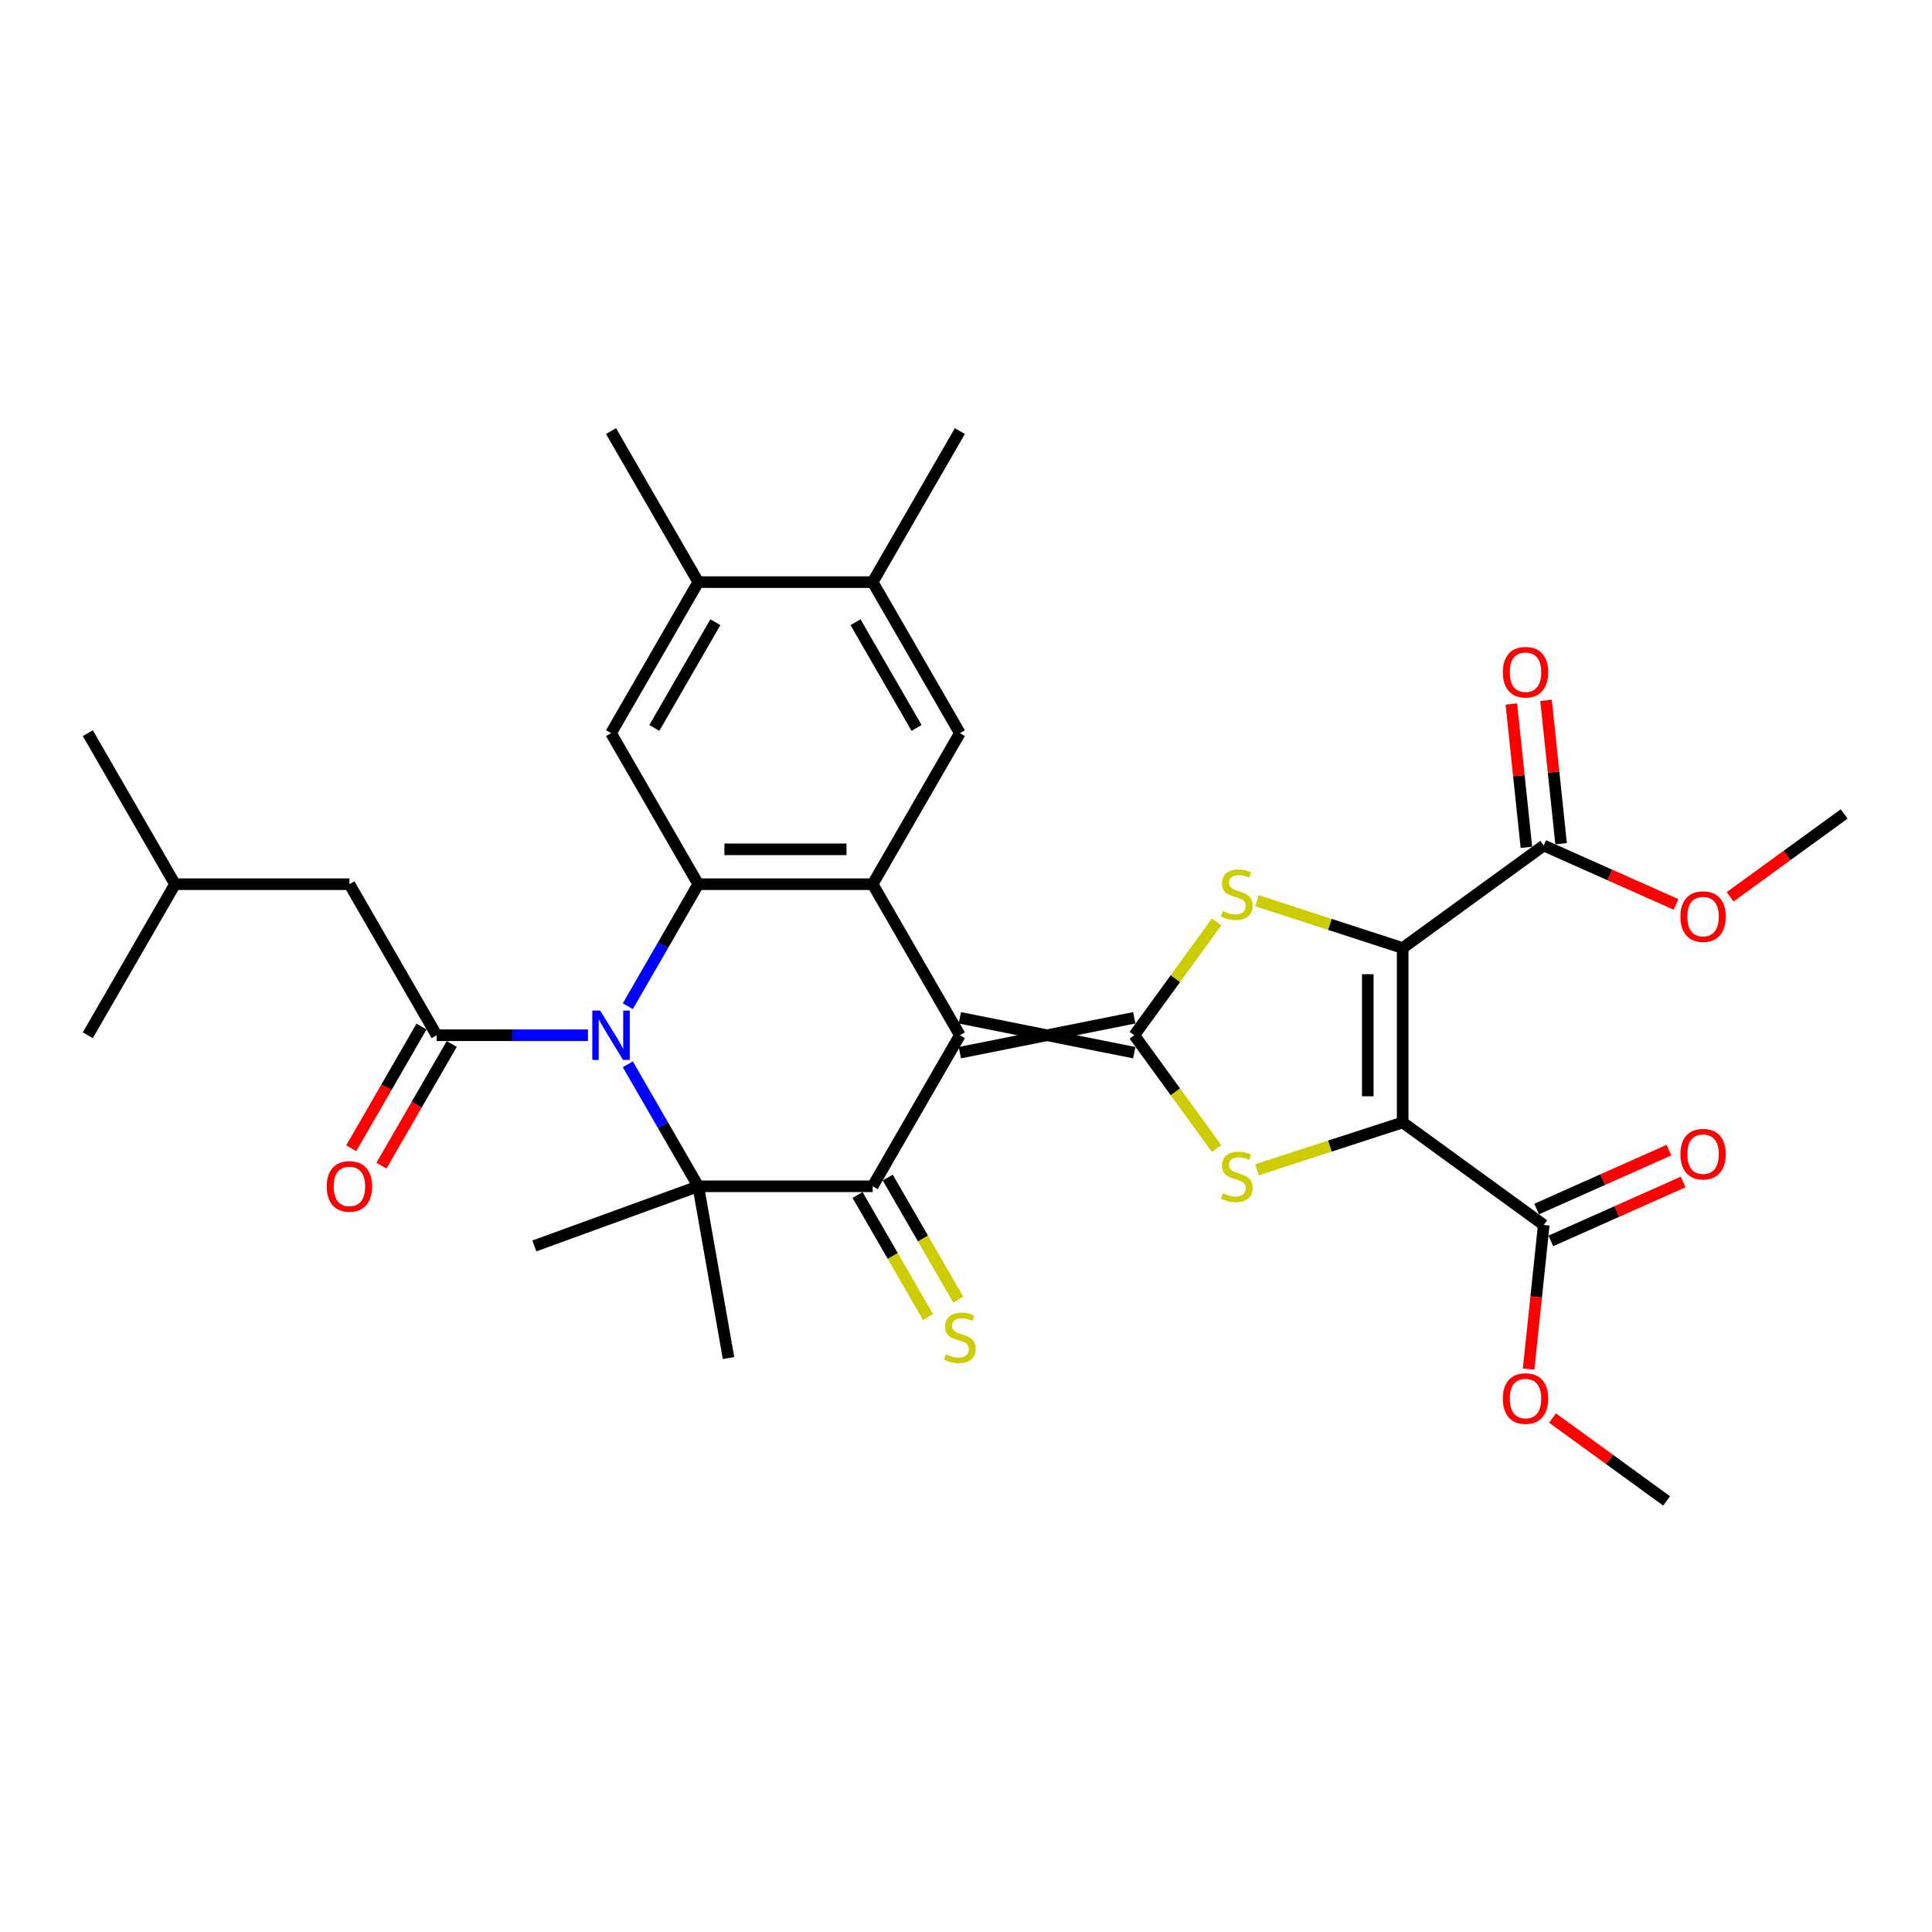 <?xml version='1.0' encoding='iso-8859-1'?>
<svg version='1.1' baseProfile='full'
              xmlns='http://www.w3.org/2000/svg'
                      xmlns:rdkit='http://www.rdkit.org/xml'
                      xmlns:xlink='http://www.w3.org/1999/xlink'
                  xml:space='preserve'
width='1000px' height='1000px' viewBox='0 0 1000 1000'>
<!-- END OF HEADER -->
<rect style='opacity:1.0;fill:#FFFFFF;stroke:none' width='1000' height='1000' x='0' y='0'> </rect>
<path class='bond-0' d='M 496.821,544.866 L 587.095,526.812' style='fill:none;fill-rule:evenodd;stroke:#000000;stroke-width:6px;stroke-linecap:butt;stroke-linejoin:miter;stroke-opacity:1' />
<path class='bond-0' d='M 496.821,526.812 L 587.095,544.866' style='fill:none;fill-rule:evenodd;stroke:#000000;stroke-width:6px;stroke-linecap:butt;stroke-linejoin:miter;stroke-opacity:1' />
<path class='bond-4' d='M 496.821,535.839 L 451.685,614.018' style='fill:none;fill-rule:evenodd;stroke:#000000;stroke-width:6px;stroke-linecap:butt;stroke-linejoin:miter;stroke-opacity:1' />
<path class='bond-8' d='M 496.821,535.839 L 451.685,457.66' style='fill:none;fill-rule:evenodd;stroke:#000000;stroke-width:6px;stroke-linecap:butt;stroke-linejoin:miter;stroke-opacity:1' />
<path class='bond-5' d='M 587.095,535.839 L 608.399,565.161' style='fill:none;fill-rule:evenodd;stroke:#000000;stroke-width:6px;stroke-linecap:butt;stroke-linejoin:miter;stroke-opacity:1' />
<path class='bond-5' d='M 608.399,565.161 L 629.702,594.483' style='fill:none;fill-rule:evenodd;stroke:#CCCC00;stroke-width:6px;stroke-linecap:butt;stroke-linejoin:miter;stroke-opacity:1' />
<path class='bond-6' d='M 587.095,535.839 L 608.399,506.517' style='fill:none;fill-rule:evenodd;stroke:#000000;stroke-width:6px;stroke-linecap:butt;stroke-linejoin:miter;stroke-opacity:1' />
<path class='bond-6' d='M 608.399,506.517 L 629.702,477.194' style='fill:none;fill-rule:evenodd;stroke:#CCCC00;stroke-width:6px;stroke-linecap:butt;stroke-linejoin:miter;stroke-opacity:1' />
<path class='bond-1' d='M 726.011,490.702 L 688.311,478.453' style='fill:none;fill-rule:evenodd;stroke:#000000;stroke-width:6px;stroke-linecap:butt;stroke-linejoin:miter;stroke-opacity:1' />
<path class='bond-1' d='M 688.311,478.453 L 650.61,466.203' style='fill:none;fill-rule:evenodd;stroke:#CCCC00;stroke-width:6px;stroke-linecap:butt;stroke-linejoin:miter;stroke-opacity:1' />
<path class='bond-11' d='M 726.011,490.702 L 799.044,437.641' style='fill:none;fill-rule:evenodd;stroke:#000000;stroke-width:6px;stroke-linecap:butt;stroke-linejoin:miter;stroke-opacity:1' />
<path class='bond-34' d='M 726.011,490.702 L 726.011,580.976' style='fill:none;fill-rule:evenodd;stroke:#000000;stroke-width:6px;stroke-linecap:butt;stroke-linejoin:miter;stroke-opacity:1' />
<path class='bond-34' d='M 707.957,504.243 L 707.957,567.435' style='fill:none;fill-rule:evenodd;stroke:#000000;stroke-width:6px;stroke-linecap:butt;stroke-linejoin:miter;stroke-opacity:1' />
<path class='bond-2' d='M 726.011,580.976 L 688.311,593.225' style='fill:none;fill-rule:evenodd;stroke:#000000;stroke-width:6px;stroke-linecap:butt;stroke-linejoin:miter;stroke-opacity:1' />
<path class='bond-2' d='M 688.311,593.225 L 650.61,605.475' style='fill:none;fill-rule:evenodd;stroke:#CCCC00;stroke-width:6px;stroke-linecap:butt;stroke-linejoin:miter;stroke-opacity:1' />
<path class='bond-12' d='M 726.011,580.976 L 799.044,634.037' style='fill:none;fill-rule:evenodd;stroke:#000000;stroke-width:6px;stroke-linecap:butt;stroke-linejoin:miter;stroke-opacity:1' />
<path class='bond-3' d='M 324.958,520.799 L 343.185,489.23' style='fill:none;fill-rule:evenodd;stroke:#0000FF;stroke-width:6px;stroke-linecap:butt;stroke-linejoin:miter;stroke-opacity:1' />
<path class='bond-3' d='M 343.185,489.23 L 361.411,457.66' style='fill:none;fill-rule:evenodd;stroke:#000000;stroke-width:6px;stroke-linecap:butt;stroke-linejoin:miter;stroke-opacity:1' />
<path class='bond-10' d='M 304.322,535.839 L 265.162,535.839' style='fill:none;fill-rule:evenodd;stroke:#0000FF;stroke-width:6px;stroke-linecap:butt;stroke-linejoin:miter;stroke-opacity:1' />
<path class='bond-10' d='M 265.162,535.839 L 226.001,535.839' style='fill:none;fill-rule:evenodd;stroke:#000000;stroke-width:6px;stroke-linecap:butt;stroke-linejoin:miter;stroke-opacity:1' />
<path class='bond-33' d='M 324.958,550.878 L 343.185,582.448' style='fill:none;fill-rule:evenodd;stroke:#0000FF;stroke-width:6px;stroke-linecap:butt;stroke-linejoin:miter;stroke-opacity:1' />
<path class='bond-33' d='M 343.185,582.448 L 361.411,614.018' style='fill:none;fill-rule:evenodd;stroke:#000000;stroke-width:6px;stroke-linecap:butt;stroke-linejoin:miter;stroke-opacity:1' />
<path class='bond-7' d='M 451.685,614.018 L 361.411,614.018' style='fill:none;fill-rule:evenodd;stroke:#000000;stroke-width:6px;stroke-linecap:butt;stroke-linejoin:miter;stroke-opacity:1' />
<path class='bond-17' d='M 443.867,618.532 L 462.104,650.119' style='fill:none;fill-rule:evenodd;stroke:#000000;stroke-width:6px;stroke-linecap:butt;stroke-linejoin:miter;stroke-opacity:1' />
<path class='bond-17' d='M 462.104,650.119 L 480.341,681.707' style='fill:none;fill-rule:evenodd;stroke:#CCCC00;stroke-width:6px;stroke-linecap:butt;stroke-linejoin:miter;stroke-opacity:1' />
<path class='bond-17' d='M 459.503,609.504 L 477.74,641.092' style='fill:none;fill-rule:evenodd;stroke:#000000;stroke-width:6px;stroke-linecap:butt;stroke-linejoin:miter;stroke-opacity:1' />
<path class='bond-17' d='M 477.74,641.092 L 495.977,672.68' style='fill:none;fill-rule:evenodd;stroke:#CCCC00;stroke-width:6px;stroke-linecap:butt;stroke-linejoin:miter;stroke-opacity:1' />
<path class='bond-22' d='M 361.411,614.018 L 377.087,702.92' style='fill:none;fill-rule:evenodd;stroke:#000000;stroke-width:6px;stroke-linecap:butt;stroke-linejoin:miter;stroke-opacity:1' />
<path class='bond-23' d='M 361.411,614.018 L 276.582,644.893' style='fill:none;fill-rule:evenodd;stroke:#000000;stroke-width:6px;stroke-linecap:butt;stroke-linejoin:miter;stroke-opacity:1' />
<path class='bond-9' d='M 451.685,457.66 L 361.411,457.66' style='fill:none;fill-rule:evenodd;stroke:#000000;stroke-width:6px;stroke-linecap:butt;stroke-linejoin:miter;stroke-opacity:1' />
<path class='bond-9' d='M 438.144,439.605 L 374.952,439.605' style='fill:none;fill-rule:evenodd;stroke:#000000;stroke-width:6px;stroke-linecap:butt;stroke-linejoin:miter;stroke-opacity:1' />
<path class='bond-13' d='M 451.685,457.66 L 496.821,379.481' style='fill:none;fill-rule:evenodd;stroke:#000000;stroke-width:6px;stroke-linecap:butt;stroke-linejoin:miter;stroke-opacity:1' />
<path class='bond-14' d='M 361.411,457.66 L 316.275,379.481' style='fill:none;fill-rule:evenodd;stroke:#000000;stroke-width:6px;stroke-linecap:butt;stroke-linejoin:miter;stroke-opacity:1' />
<path class='bond-18' d='M 226.001,535.839 L 180.865,457.66' style='fill:none;fill-rule:evenodd;stroke:#000000;stroke-width:6px;stroke-linecap:butt;stroke-linejoin:miter;stroke-opacity:1' />
<path class='bond-19' d='M 218.183,531.325 L 199.998,562.823' style='fill:none;fill-rule:evenodd;stroke:#000000;stroke-width:6px;stroke-linecap:butt;stroke-linejoin:miter;stroke-opacity:1' />
<path class='bond-19' d='M 199.998,562.823 L 181.813,594.32' style='fill:none;fill-rule:evenodd;stroke:#FF0000;stroke-width:6px;stroke-linecap:butt;stroke-linejoin:miter;stroke-opacity:1' />
<path class='bond-19' d='M 233.819,540.353 L 215.634,571.85' style='fill:none;fill-rule:evenodd;stroke:#000000;stroke-width:6px;stroke-linecap:butt;stroke-linejoin:miter;stroke-opacity:1' />
<path class='bond-19' d='M 215.634,571.85 L 197.449,603.348' style='fill:none;fill-rule:evenodd;stroke:#FF0000;stroke-width:6px;stroke-linecap:butt;stroke-linejoin:miter;stroke-opacity:1' />
<path class='bond-20' d='M 808.022,436.697 L 804.123,399.598' style='fill:none;fill-rule:evenodd;stroke:#000000;stroke-width:6px;stroke-linecap:butt;stroke-linejoin:miter;stroke-opacity:1' />
<path class='bond-20' d='M 804.123,399.598 L 800.223,362.5' style='fill:none;fill-rule:evenodd;stroke:#FF0000;stroke-width:6px;stroke-linecap:butt;stroke-linejoin:miter;stroke-opacity:1' />
<path class='bond-20' d='M 790.066,438.585 L 786.167,401.486' style='fill:none;fill-rule:evenodd;stroke:#000000;stroke-width:6px;stroke-linecap:butt;stroke-linejoin:miter;stroke-opacity:1' />
<path class='bond-20' d='M 786.167,401.486 L 782.268,364.387' style='fill:none;fill-rule:evenodd;stroke:#FF0000;stroke-width:6px;stroke-linecap:butt;stroke-linejoin:miter;stroke-opacity:1' />
<path class='bond-25' d='M 799.044,437.641 L 833.282,452.885' style='fill:none;fill-rule:evenodd;stroke:#000000;stroke-width:6px;stroke-linecap:butt;stroke-linejoin:miter;stroke-opacity:1' />
<path class='bond-25' d='M 833.282,452.885 L 867.52,468.129' style='fill:none;fill-rule:evenodd;stroke:#FF0000;stroke-width:6px;stroke-linecap:butt;stroke-linejoin:miter;stroke-opacity:1' />
<path class='bond-21' d='M 802.716,642.284 L 836.954,627.04' style='fill:none;fill-rule:evenodd;stroke:#000000;stroke-width:6px;stroke-linecap:butt;stroke-linejoin:miter;stroke-opacity:1' />
<path class='bond-21' d='M 836.954,627.04 L 871.192,611.796' style='fill:none;fill-rule:evenodd;stroke:#FF0000;stroke-width:6px;stroke-linecap:butt;stroke-linejoin:miter;stroke-opacity:1' />
<path class='bond-21' d='M 795.372,625.79 L 829.61,610.546' style='fill:none;fill-rule:evenodd;stroke:#000000;stroke-width:6px;stroke-linecap:butt;stroke-linejoin:miter;stroke-opacity:1' />
<path class='bond-21' d='M 829.61,610.546 L 863.849,595.302' style='fill:none;fill-rule:evenodd;stroke:#FF0000;stroke-width:6px;stroke-linecap:butt;stroke-linejoin:miter;stroke-opacity:1' />
<path class='bond-24' d='M 799.044,634.037 L 795.124,671.334' style='fill:none;fill-rule:evenodd;stroke:#000000;stroke-width:6px;stroke-linecap:butt;stroke-linejoin:miter;stroke-opacity:1' />
<path class='bond-24' d='M 795.124,671.334 L 791.204,708.632' style='fill:none;fill-rule:evenodd;stroke:#FF0000;stroke-width:6px;stroke-linecap:butt;stroke-linejoin:miter;stroke-opacity:1' />
<path class='bond-16' d='M 496.821,379.481 L 451.685,301.302' style='fill:none;fill-rule:evenodd;stroke:#000000;stroke-width:6px;stroke-linecap:butt;stroke-linejoin:miter;stroke-opacity:1' />
<path class='bond-16' d='M 474.415,376.781 L 442.819,322.056' style='fill:none;fill-rule:evenodd;stroke:#000000;stroke-width:6px;stroke-linecap:butt;stroke-linejoin:miter;stroke-opacity:1' />
<path class='bond-35' d='M 316.275,379.481 L 361.411,301.302' style='fill:none;fill-rule:evenodd;stroke:#000000;stroke-width:6px;stroke-linecap:butt;stroke-linejoin:miter;stroke-opacity:1' />
<path class='bond-35' d='M 338.681,376.781 L 370.277,322.056' style='fill:none;fill-rule:evenodd;stroke:#000000;stroke-width:6px;stroke-linecap:butt;stroke-linejoin:miter;stroke-opacity:1' />
<path class='bond-15' d='M 361.411,301.302 L 451.685,301.302' style='fill:none;fill-rule:evenodd;stroke:#000000;stroke-width:6px;stroke-linecap:butt;stroke-linejoin:miter;stroke-opacity:1' />
<path class='bond-28' d='M 361.411,301.302 L 316.275,223.123' style='fill:none;fill-rule:evenodd;stroke:#000000;stroke-width:6px;stroke-linecap:butt;stroke-linejoin:miter;stroke-opacity:1' />
<path class='bond-27' d='M 451.685,301.302 L 496.821,223.123' style='fill:none;fill-rule:evenodd;stroke:#000000;stroke-width:6px;stroke-linecap:butt;stroke-linejoin:miter;stroke-opacity:1' />
<path class='bond-26' d='M 180.865,457.66 L 90.591,457.66' style='fill:none;fill-rule:evenodd;stroke:#000000;stroke-width:6px;stroke-linecap:butt;stroke-linejoin:miter;stroke-opacity:1' />
<path class='bond-29' d='M 803.6,733.982 L 833.12,755.43' style='fill:none;fill-rule:evenodd;stroke:#FF0000;stroke-width:6px;stroke-linecap:butt;stroke-linejoin:miter;stroke-opacity:1' />
<path class='bond-29' d='M 833.12,755.43 L 862.64,776.877' style='fill:none;fill-rule:evenodd;stroke:#000000;stroke-width:6px;stroke-linecap:butt;stroke-linejoin:miter;stroke-opacity:1' />
<path class='bond-30' d='M 895.505,464.192 L 925.025,442.745' style='fill:none;fill-rule:evenodd;stroke:#FF0000;stroke-width:6px;stroke-linecap:butt;stroke-linejoin:miter;stroke-opacity:1' />
<path class='bond-30' d='M 925.025,442.745 L 954.545,421.297' style='fill:none;fill-rule:evenodd;stroke:#000000;stroke-width:6px;stroke-linecap:butt;stroke-linejoin:miter;stroke-opacity:1' />
<path class='bond-31' d='M 90.591,457.66 L 45.455,379.481' style='fill:none;fill-rule:evenodd;stroke:#000000;stroke-width:6px;stroke-linecap:butt;stroke-linejoin:miter;stroke-opacity:1' />
<path class='bond-32' d='M 90.591,457.66 L 45.455,535.839' style='fill:none;fill-rule:evenodd;stroke:#000000;stroke-width:6px;stroke-linecap:butt;stroke-linejoin:miter;stroke-opacity:1' />
<path  class='atom-4' d='M 310.624 523.056
L 319.001 536.597
Q 319.831 537.933, 321.167 540.353
Q 322.504 542.772, 322.576 542.916
L 322.576 523.056
L 325.97 523.056
L 325.97 548.622
L 322.467 548.622
L 313.476 533.817
Q 312.429 532.084, 311.31 530.098
Q 310.226 528.112, 309.901 527.498
L 309.901 548.622
L 306.579 548.622
L 306.579 523.056
L 310.624 523.056
' fill='#0000FF'/>
<path  class='atom-6' d='M 632.934 617.646
Q 633.223 617.755, 634.415 618.26
Q 635.606 618.766, 636.906 619.091
Q 638.242 619.379, 639.542 619.379
Q 641.962 619.379, 643.37 618.224
Q 644.778 617.032, 644.778 614.974
Q 644.778 613.566, 644.056 612.699
Q 643.37 611.833, 642.287 611.363
Q 641.203 610.894, 639.398 610.352
Q 637.123 609.666, 635.751 609.016
Q 634.415 608.366, 633.44 606.994
Q 632.501 605.622, 632.501 603.311
Q 632.501 600.097, 634.668 598.111
Q 636.87 596.125, 641.203 596.125
Q 644.164 596.125, 647.522 597.533
L 646.692 600.314
Q 643.623 599.05, 641.312 599.05
Q 638.82 599.05, 637.448 600.097
Q 636.076 601.108, 636.112 602.877
Q 636.112 604.25, 636.798 605.08
Q 637.52 605.911, 638.531 606.38
Q 639.578 606.85, 641.312 607.391
Q 643.623 608.113, 644.995 608.836
Q 646.367 609.558, 647.342 611.038
Q 648.353 612.483, 648.353 614.974
Q 648.353 618.513, 645.97 620.427
Q 643.623 622.304, 639.687 622.304
Q 637.412 622.304, 635.679 621.799
Q 633.981 621.329, 631.959 620.499
L 632.934 617.646
' fill='#CCCC00'/>
<path  class='atom-7' d='M 632.934 471.581
Q 633.223 471.689, 634.415 472.195
Q 635.606 472.7, 636.906 473.025
Q 638.242 473.314, 639.542 473.314
Q 641.962 473.314, 643.37 472.159
Q 644.778 470.967, 644.778 468.909
Q 644.778 467.5, 644.056 466.634
Q 643.37 465.767, 642.287 465.298
Q 641.203 464.828, 639.398 464.287
Q 637.123 463.601, 635.751 462.951
Q 634.415 462.301, 633.44 460.929
Q 632.501 459.556, 632.501 457.245
Q 632.501 454.032, 634.668 452.046
Q 636.87 450.06, 641.203 450.06
Q 644.164 450.06, 647.522 451.468
L 646.692 454.248
Q 643.623 452.985, 641.312 452.985
Q 638.82 452.985, 637.448 454.032
Q 636.076 455.043, 636.112 456.812
Q 636.112 458.184, 636.798 459.015
Q 637.52 459.845, 638.531 460.315
Q 639.578 460.784, 641.312 461.326
Q 643.623 462.048, 644.995 462.77
Q 646.367 463.492, 647.342 464.973
Q 648.353 466.417, 648.353 468.909
Q 648.353 472.447, 645.97 474.361
Q 643.623 476.239, 639.687 476.239
Q 637.412 476.239, 635.679 475.733
Q 633.981 475.264, 631.959 474.433
L 632.934 471.581
' fill='#CCCC00'/>
<path  class='atom-18' d='M 489.6 700.972
Q 489.888 701.08, 491.08 701.585
Q 492.272 702.091, 493.572 702.416
Q 494.908 702.705, 496.208 702.705
Q 498.627 702.705, 500.035 701.549
Q 501.443 700.358, 501.443 698.299
Q 501.443 696.891, 500.721 696.025
Q 500.035 695.158, 498.952 694.689
Q 497.869 694.219, 496.063 693.678
Q 493.788 692.991, 492.416 692.341
Q 491.08 691.691, 490.105 690.319
Q 489.166 688.947, 489.166 686.636
Q 489.166 683.422, 491.333 681.436
Q 493.535 679.45, 497.869 679.45
Q 500.83 679.45, 504.188 680.859
L 503.357 683.639
Q 500.288 682.375, 497.977 682.375
Q 495.485 682.375, 494.113 683.422
Q 492.741 684.434, 492.777 686.203
Q 492.777 687.575, 493.463 688.406
Q 494.185 689.236, 495.196 689.705
Q 496.244 690.175, 497.977 690.717
Q 500.288 691.439, 501.66 692.161
Q 503.032 692.883, 504.007 694.364
Q 505.018 695.808, 505.018 698.299
Q 505.018 701.838, 502.635 703.752
Q 500.288 705.63, 496.352 705.63
Q 494.077 705.63, 492.344 705.124
Q 490.647 704.655, 488.625 703.824
L 489.6 700.972
' fill='#CCCC00'/>
<path  class='atom-20' d='M 169.129 614.09
Q 169.129 607.952, 172.162 604.521
Q 175.195 601.091, 180.865 601.091
Q 186.534 601.091, 189.567 604.521
Q 192.6 607.952, 192.6 614.09
Q 192.6 620.301, 189.531 623.84
Q 186.462 627.342, 180.865 627.342
Q 175.232 627.342, 172.162 623.84
Q 169.129 620.337, 169.129 614.09
M 180.865 624.454
Q 184.764 624.454, 186.859 621.854
Q 188.989 619.218, 188.989 614.09
Q 188.989 609.071, 186.859 606.543
Q 184.764 603.98, 180.865 603.98
Q 176.965 603.98, 174.834 606.507
Q 172.74 609.035, 172.74 614.09
Q 172.74 619.254, 174.834 621.854
Q 176.965 624.454, 180.865 624.454
' fill='#FF0000'/>
<path  class='atom-21' d='M 777.872 347.934
Q 777.872 341.796, 780.905 338.365
Q 783.939 334.935, 789.608 334.935
Q 795.277 334.935, 798.31 338.365
Q 801.343 341.796, 801.343 347.934
Q 801.343 354.145, 798.274 357.684
Q 795.205 361.186, 789.608 361.186
Q 783.975 361.186, 780.905 357.684
Q 777.872 354.181, 777.872 347.934
M 789.608 358.298
Q 793.508 358.298, 795.602 355.698
Q 797.732 353.062, 797.732 347.934
Q 797.732 342.915, 795.602 340.387
Q 793.508 337.824, 789.608 337.824
Q 785.708 337.824, 783.578 340.351
Q 781.483 342.879, 781.483 347.934
Q 781.483 353.098, 783.578 355.698
Q 785.708 358.298, 789.608 358.298
' fill='#FF0000'/>
<path  class='atom-22' d='M 869.777 597.392
Q 869.777 591.253, 872.81 587.823
Q 875.844 584.392, 881.513 584.392
Q 887.182 584.392, 890.215 587.823
Q 893.248 591.253, 893.248 597.392
Q 893.248 603.603, 890.179 607.141
Q 887.11 610.644, 881.513 610.644
Q 875.88 610.644, 872.81 607.141
Q 869.777 603.639, 869.777 597.392
M 881.513 607.755
Q 885.413 607.755, 887.507 605.155
Q 889.637 602.519, 889.637 597.392
Q 889.637 592.373, 887.507 589.845
Q 885.413 587.281, 881.513 587.281
Q 877.613 587.281, 875.482 589.809
Q 873.388 592.336, 873.388 597.392
Q 873.388 602.555, 875.482 605.155
Q 877.613 607.755, 881.513 607.755
' fill='#FF0000'/>
<path  class='atom-25' d='M 777.872 723.888
Q 777.872 717.749, 780.905 714.319
Q 783.939 710.889, 789.608 710.889
Q 795.277 710.889, 798.31 714.319
Q 801.343 717.749, 801.343 723.888
Q 801.343 730.099, 798.274 733.638
Q 795.205 737.14, 789.608 737.14
Q 783.975 737.14, 780.905 733.638
Q 777.872 730.135, 777.872 723.888
M 789.608 734.251
Q 793.508 734.251, 795.602 731.652
Q 797.732 729.016, 797.732 723.888
Q 797.732 718.869, 795.602 716.341
Q 793.508 713.777, 789.608 713.777
Q 785.708 713.777, 783.578 716.305
Q 781.483 718.833, 781.483 723.888
Q 781.483 729.052, 783.578 731.652
Q 785.708 734.251, 789.608 734.251
' fill='#FF0000'/>
<path  class='atom-26' d='M 869.777 474.431
Q 869.777 468.292, 872.81 464.862
Q 875.844 461.431, 881.513 461.431
Q 887.182 461.431, 890.215 464.862
Q 893.248 468.292, 893.248 474.431
Q 893.248 480.641, 890.179 484.18
Q 887.11 487.683, 881.513 487.683
Q 875.88 487.683, 872.81 484.18
Q 869.777 480.678, 869.777 474.431
M 881.513 484.794
Q 885.413 484.794, 887.507 482.194
Q 889.637 479.558, 889.637 474.431
Q 889.637 469.411, 887.507 466.884
Q 885.413 464.32, 881.513 464.32
Q 877.613 464.32, 875.482 466.848
Q 873.388 469.375, 873.388 474.431
Q 873.388 479.594, 875.482 482.194
Q 877.613 484.794, 881.513 484.794
' fill='#FF0000'/>
</svg>
